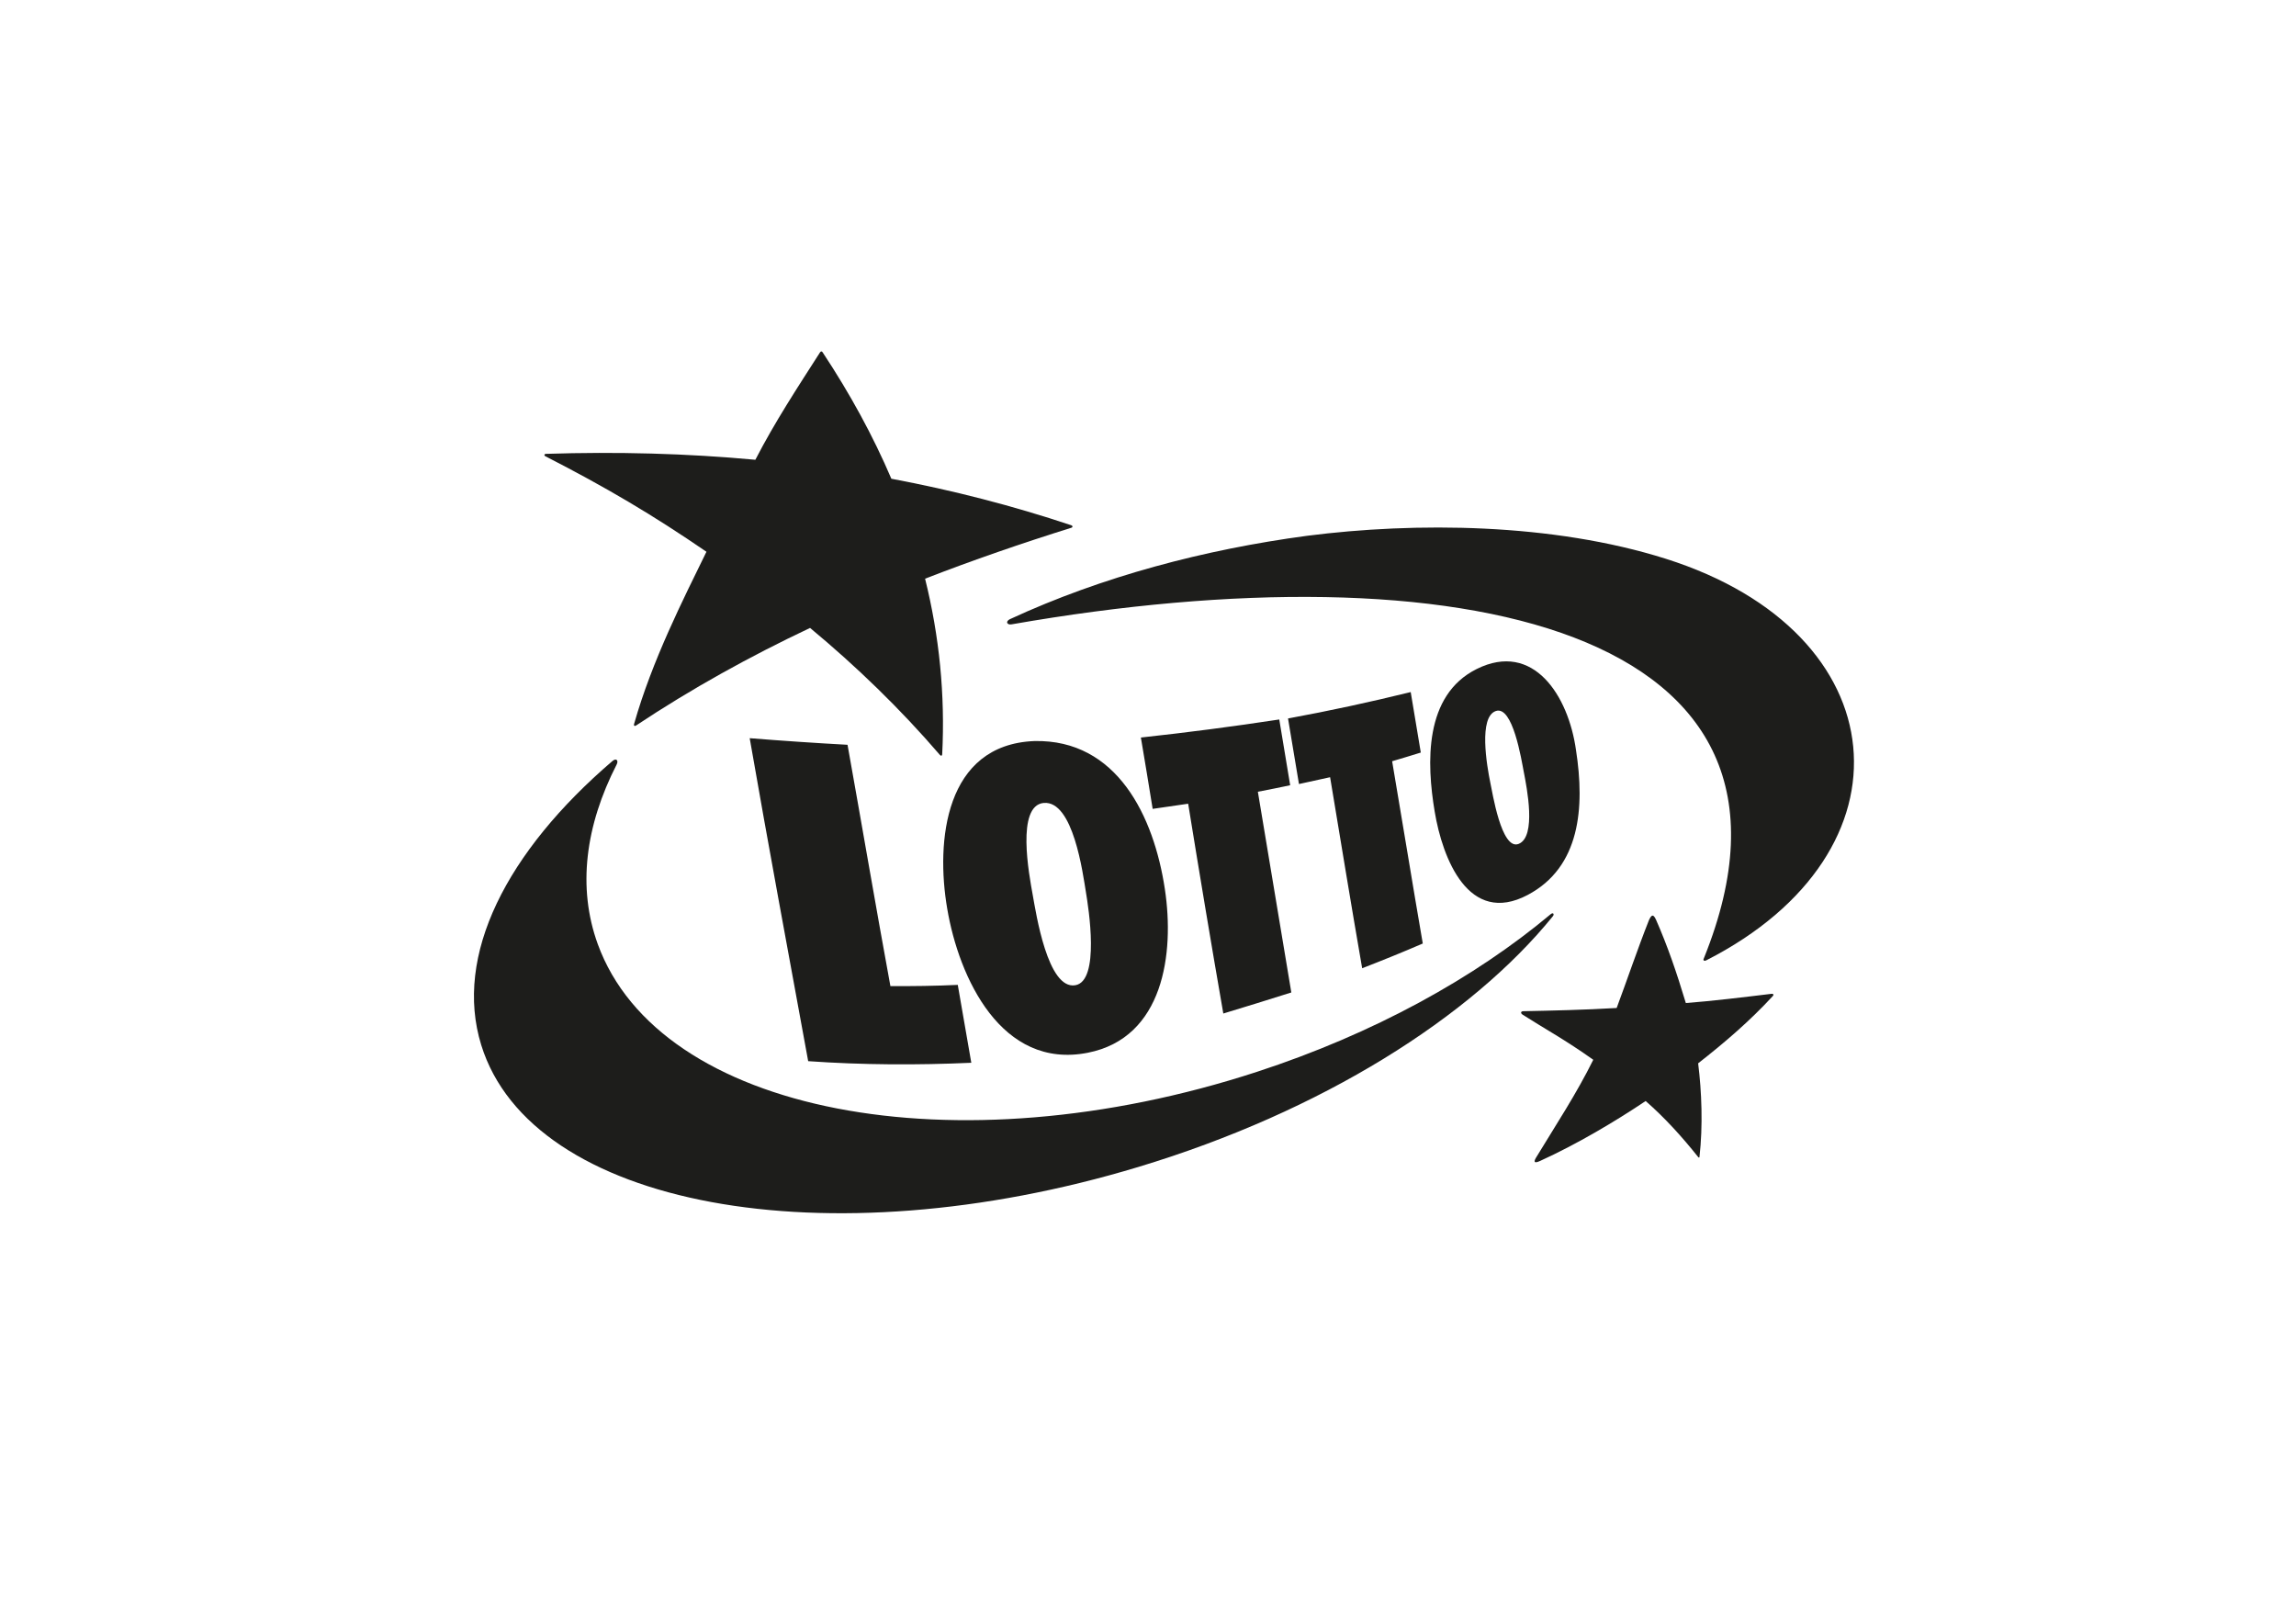 <?xml version="1.0" encoding="UTF-8"?><svg id="Warstwa_1" xmlns="http://www.w3.org/2000/svg" viewBox="0 0 842 595"><defs><style>.cls-1,.cls-2{fill:#1d1d1b;}.cls-2{fill-rule:evenodd;}</style></defs><path class="cls-2" d="M370.47,226.99c33.75-15.6,71.25-25.49,108.83-30.52,39.81-5.09,90.02-4.73,131.62,8.43,85.48,27.05,92.79,107.52,14.79,147.25-.42.25-1.45.28-.82-.86,49.1-121.86-91.6-150.74-253.92-122.35-1.6.29-2.47-1.01-.51-1.96h0ZM603.52,403.74c6.92,6.04,13.28,13.03,19.27,20.56.12.15.41.26.45-.06,1.3-11.44.81-23.98-.49-34.34,9.66-7.55,18.98-15.54,27.33-24.61.68-.73,0-.93-.45-.87-9.9,1.2-21.7,2.64-31.39,3.38-3.47-11.5-6.67-20.82-10.94-30.55-.96-2.04-1.56-2.03-2.56.08-4.22,10.65-8.03,21.98-11.87,32.28-12,.71-23.93.97-34.29,1.18-.75.02-1.14.62-.22,1.26,8.19,5.23,15.8,9.33,25.93,16.55-6.19,12.51-13.58,23.68-20.8,35.58-1.01,1.55-1.22,2.69,1.31,1.51,13.48-6.13,27.45-14.43,38.7-21.97Z"/><path class="cls-1" d="M448.62,371.65c-4.46-25.62-8.73-51.27-12.89-76.94-4.34.63-8.68,1.27-13.02,1.89-1.4-8.72-2.85-17.44-4.32-26.16,16.96-1.84,33.88-4.05,50.75-6.62l4,24.11c-3.94.85-7.89,1.63-11.85,2.39,4.08,24.53,8.15,49.07,12.27,73.6-8.29,2.65-16.61,5.18-24.94,7.72h0ZM560.24,328.16c-21.66,11.45-31.26-13.4-34.11-30.59-2.95-17.66-3.99-42.62,15.43-52.27,20.78-10.32,33.63,9.81,36.4,29.76,3.28,21.14,1.53,42.92-17.72,53.1h0ZM558.85,283.29c-.91-4.79-4.08-24.63-10.26-22.58-6.42,2.14-3.35,19.97-2.04,26.36.72,3.14,4.02,24.95,10.4,22.36,6.59-2.68,2.95-20.65,1.91-26.14h0ZM347.37,333.19c4.27,25.32,19.84,59.06,51.52,52.84,27.87-5.47,31.85-36.48,28.3-59.98-4.01-26.67-17.54-54.98-47.85-54.32-32.86,1.3-36.22,36.76-31.97,61.47h0ZM382.76,294.43c10.83-1.01,14.36,25.98,15.45,32.55,1,6.01,5.26,32.75-3.88,34.29-10.14,1.7-14.4-26.48-15.62-33.2-1.33-7.35-6.11-32.69,4.05-33.65h0ZM310.81,273.09c5.28,29.49,10.31,59.03,15.72,88.49,8.24.06,16.48-.06,24.71-.44,1.68,9.51,3.33,19.03,4.96,28.56-19.95.89-39.9.81-59.82-.59-7.22-39.47-14.58-78.91-21.45-118.43,11.95.95,23.91,1.77,35.88,2.42h0ZM499.52,355.05c7.47-2.9,14.89-5.9,22.25-9.08-3.85-22.26-7.44-44.57-11.24-66.84,3.51-1.02,7.01-2.1,10.51-3.18-1.24-7.39-2.47-14.78-3.7-22.18-14.9,3.67-29.9,6.91-44.99,9.68l4.01,24.04c5.51-1.19,9.64-2.1,11.42-2.5,3.89,23.36,7.7,46.73,11.76,70.06Z"/><path class="cls-1" d="M392.91,193.51c-18.17,5.69-36.08,11.86-53.66,18.68,5.24,21.1,7.38,42.55,6.28,64.37-.02.51-.37.79-.83.28-14.49-16.87-30.52-32.39-47.63-46.59-22.07,10.43-43.42,22.23-63.84,35.8-.48.32-.89.03-.71-.53,6.67-23.49,18.07-45.81,26.55-63.2-19.67-13.49-36.82-23.62-59.05-35.01-.58-.26-.45-.87.2-.89,26.04-.84,51.65-.16,76.79,2.17,7.14-13.87,15.61-26.73,23.72-39.39.18-.3.58-.53.89-.1,10.14,15.31,18.55,30.74,25.26,46.44,22.42,4.21,44.44,9.87,66.02,17.07.52.19.58.71,0,.9h0ZM569.49,335.95c-30.06,37.07-84.73,71.63-151.95,91.93-114.75,34.64-222.7,14.63-241.06-44.68-10.17-32.86,9.29-70.91,48.18-104.2,1.44-1.16,2.2-.04,1.49,1.31-11.47,22.4-14.48,45.11-6.94,65.86,22.54,62.05,130.78,83.04,241.71,46.86,42.82-13.97,79.8-34.41,107.76-57.82.95-.78,1.37.05.81.74Z"/></svg>